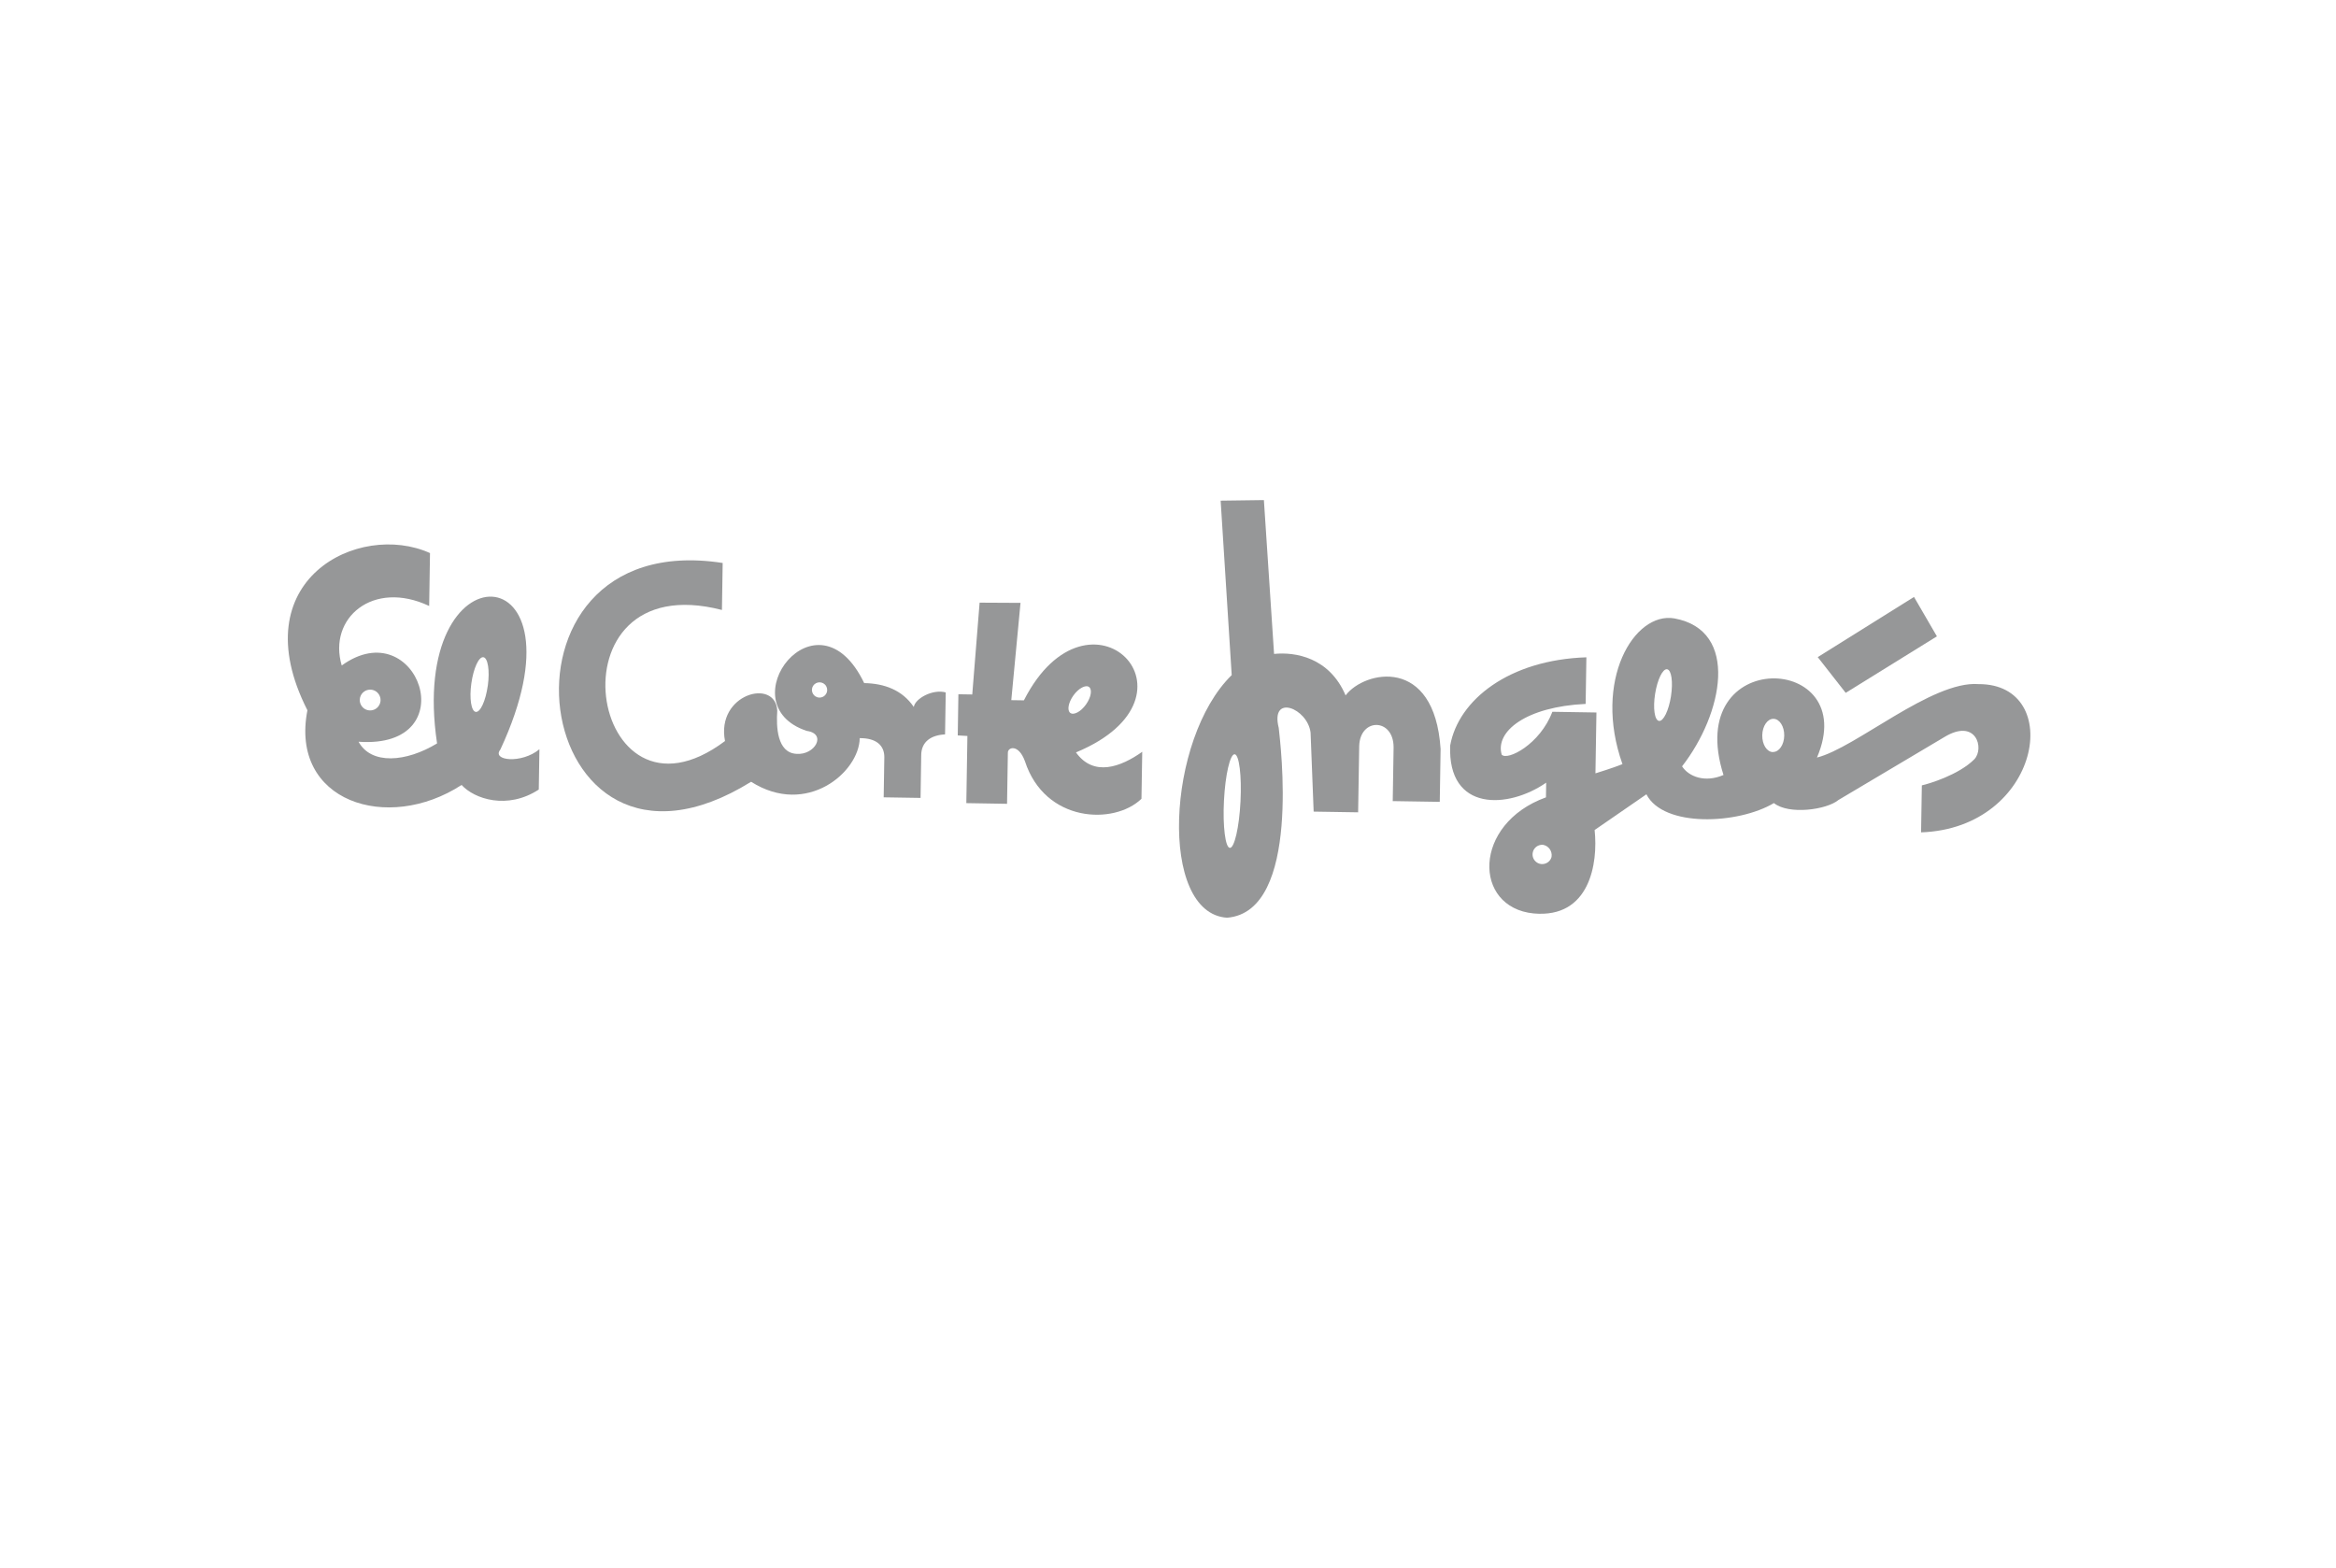 <?xml version="1.0" encoding="utf-8"?>
<svg viewBox="0 0 760 510" xmlns="http://www.w3.org/2000/svg">
  <path class="cls-2" d="M 162.787 243.85 C 192.917 179.17 132.437 176.57 142.197 241.85 C 132.127 247.98 120.767 248.85 116.657 241.31 C 151.857 243.78 135.777 198.72 111.177 216.5 C 106.637 201.12 121.317 188.5 139.627 197.14 L 139.897 179.93 C 116.707 169.46 78.427 188.65 100.017 231.07 C 94.217 260.76 126.017 271.07 150.177 255.37 C 154.337 259.94 165.067 263.53 175.287 256.86 L 175.497 243.75 C 169.707 248.56 159.867 247.49 162.787 243.85 Z M 120.477 224.36 C 123.079 224.399 124.663 227.24 123.328 229.473 C 121.994 231.707 118.742 231.658 117.474 229.386 C 117.184 228.865 117.036 228.276 117.047 227.68 C 117.08 225.817 118.614 224.332 120.477 224.36 Z M 158.697 223.07 C 158.017 227.99 156.267 231.8 154.787 231.6 C 153.307 231.4 152.657 227.24 153.347 222.33 C 154.037 217.42 155.777 213.6 157.257 213.81 C 158.737 214.02 159.387 218.16 158.707 223.07 Z" style="fill: rgb(150, 151, 152);"/>
  <path class="cls-2" d="M 297.297 230 C 293.557 224.48 287.717 222.34 281.157 222.23 C 265.817 190.3 236.517 229.17 262.467 237.78 C 269.147 238.71 265.077 245.78 259.077 245.24 C 252.797 244.87 252.517 236.4 252.877 231.24 C 252.367 220.44 232.877 225.73 235.877 241.08 C 191.637 274.25 177.237 183.59 234.877 198.44 L 235.117 183.15 C 154.447 170.66 171.797 299.35 244.367 254.33 C 262.487 265.82 279.527 251.2 279.707 240.14 C 285.167 240.09 287.707 242.59 287.707 246.28 L 287.497 259.39 L 299.497 259.58 L 299.707 245.92 C 299.647 241.14 303.097 239.14 307.467 238.92 L 307.687 225.26 C 303.397 224.09 297.707 227.28 297.297 230 Z M 266.607 226.94 C 264.698 226.917 263.53 224.836 264.505 223.194 C 265.48 221.552 267.866 221.582 268.8 223.247 C 269.015 223.629 269.124 224.062 269.117 224.5 C 269.095 225.866 267.973 226.957 266.607 226.94 Z" style="fill: rgb(150, 151, 152);"/>
  <path class="cls-2" d="M 350.057 244.78 C 394.337 226.36 354.267 186.38 333.117 227.84 L 329.017 227.78 L 332.017 196.13 L 318.707 196.06 L 316.317 225.93 L 311.807 225.86 L 311.597 239.25 L 314.737 239.43 L 314.387 261.28 L 327.637 261.5 L 327.897 244.97 C 327.787 243.06 331.357 241.88 333.457 247.65 C 339.967 267.65 362.457 268.47 371.367 259.87 L 371.617 244.58 C 364.597 249.56 355.807 252.79 350.057 244.78 Z M 348.227 231.94 C 347.107 231.13 347.567 228.58 349.227 226.25 C 350.887 223.92 353.227 222.68 354.317 223.5 C 355.407 224.32 354.977 226.86 353.317 229.19 C 351.657 231.52 349.347 232.76 348.227 231.94 Z" style="fill: rgb(150, 151, 152);"/>
  <path class="cls-2" d="M 437.777 226.23 C 432.517 213.85 421.347 212.03 414.507 212.74 L 411.197 162.69 L 397.127 162.88 L 400.727 219.63 C 379.507 240.33 376.827 297.11 399.207 298.56 C 423.547 296.63 416.507 241.46 416.027 236.81 C 413.207 225.56 425.417 230.4 426.387 238.34 L 427.387 264.04 L 441.857 264.27 L 442.207 242.69 C 442.487 233.41 453.417 233.58 453.397 243.14 L 453.117 260.62 L 468.417 260.86 L 468.687 243.66 C 466.707 213.3 443.917 218.13 437.777 226.23 Z M 403.587 260.75 C 403.167 269.16 401.587 275.92 400.127 275.84 C 398.667 275.76 397.777 268.89 398.207 260.47 C 398.637 252.05 400.207 245.3 401.677 245.38 C 403.147 245.46 404.017 252.34 403.587 260.75 Z" style="fill: rgb(150, 151, 152);"/>
  <path class="cls-2" d="M 643.707 222.56 C 628.557 221.37 603.617 243.37 591.137 246.45 C 605.757 212.4 547.327 209.97 560.727 252.12 C 554.667 254.75 549.377 252.62 547.247 249.31 C 560.497 232.31 566.117 205.07 544.727 201.18 C 531.657 198.92 518.187 221.39 527.857 248.59 C 524.977 249.78 519.067 251.59 519.067 251.59 L 519.387 231.79 L 505.047 231.56 C 501.047 242.15 490.447 247.56 488.567 245.51 C 486.367 237.96 496.467 229.92 515.877 229 L 516.117 213.84 C 490.967 214.67 474.507 227.66 471.807 242.51 C 470.917 264.21 490.747 263.16 503.037 254.62 L 502.967 259.4 C 479.057 268.03 479.167 295.22 498.967 297.17 C 517.247 298.83 519.967 280.84 518.797 270.03 L 535.647 258.41 C 541.207 269.29 565.547 268.18 577.127 261.26 C 581.987 265.16 594.307 263.44 598.127 260.26 L 632.607 239.77 C 642.957 233.51 645.667 243.52 642.327 247.02 C 637.197 252.14 627.447 255.02 625.257 255.5 L 625.007 270.79 C 663.997 269.44 671.987 222.44 643.707 222.56 Z M 504.787 278.77 C 504.17 281.107 501.255 281.9 499.539 280.197 C 497.823 278.495 498.594 275.573 500.927 274.939 C 501.282 274.842 501.651 274.809 502.017 274.84 C 503.844 275.175 505.072 276.904 504.787 278.74 Z M 543.637 226.53 C 542.907 231.17 541.167 234.74 539.737 234.53 C 538.307 234.32 537.737 230.37 538.477 225.73 C 539.217 221.09 540.947 217.51 542.377 217.73 C 543.807 217.95 544.357 221.86 543.637 226.5 Z M 576.827 244.67 C 574.827 244.67 573.287 242.19 573.337 239.2 C 573.387 236.21 575.027 233.82 576.997 233.85 C 578.967 233.88 580.537 236.33 580.487 239.32 C 580.437 242.31 578.797 244.67 576.827 244.64 Z" style="fill: rgb(150, 151, 152);"/>
  <polygon class="cls-2" points="622.707 194.2 630.157 207.02 600.487 225.4 591.387 213.78 622.707 194.2" style="fill: rgb(150, 151, 152);"/>
</svg>